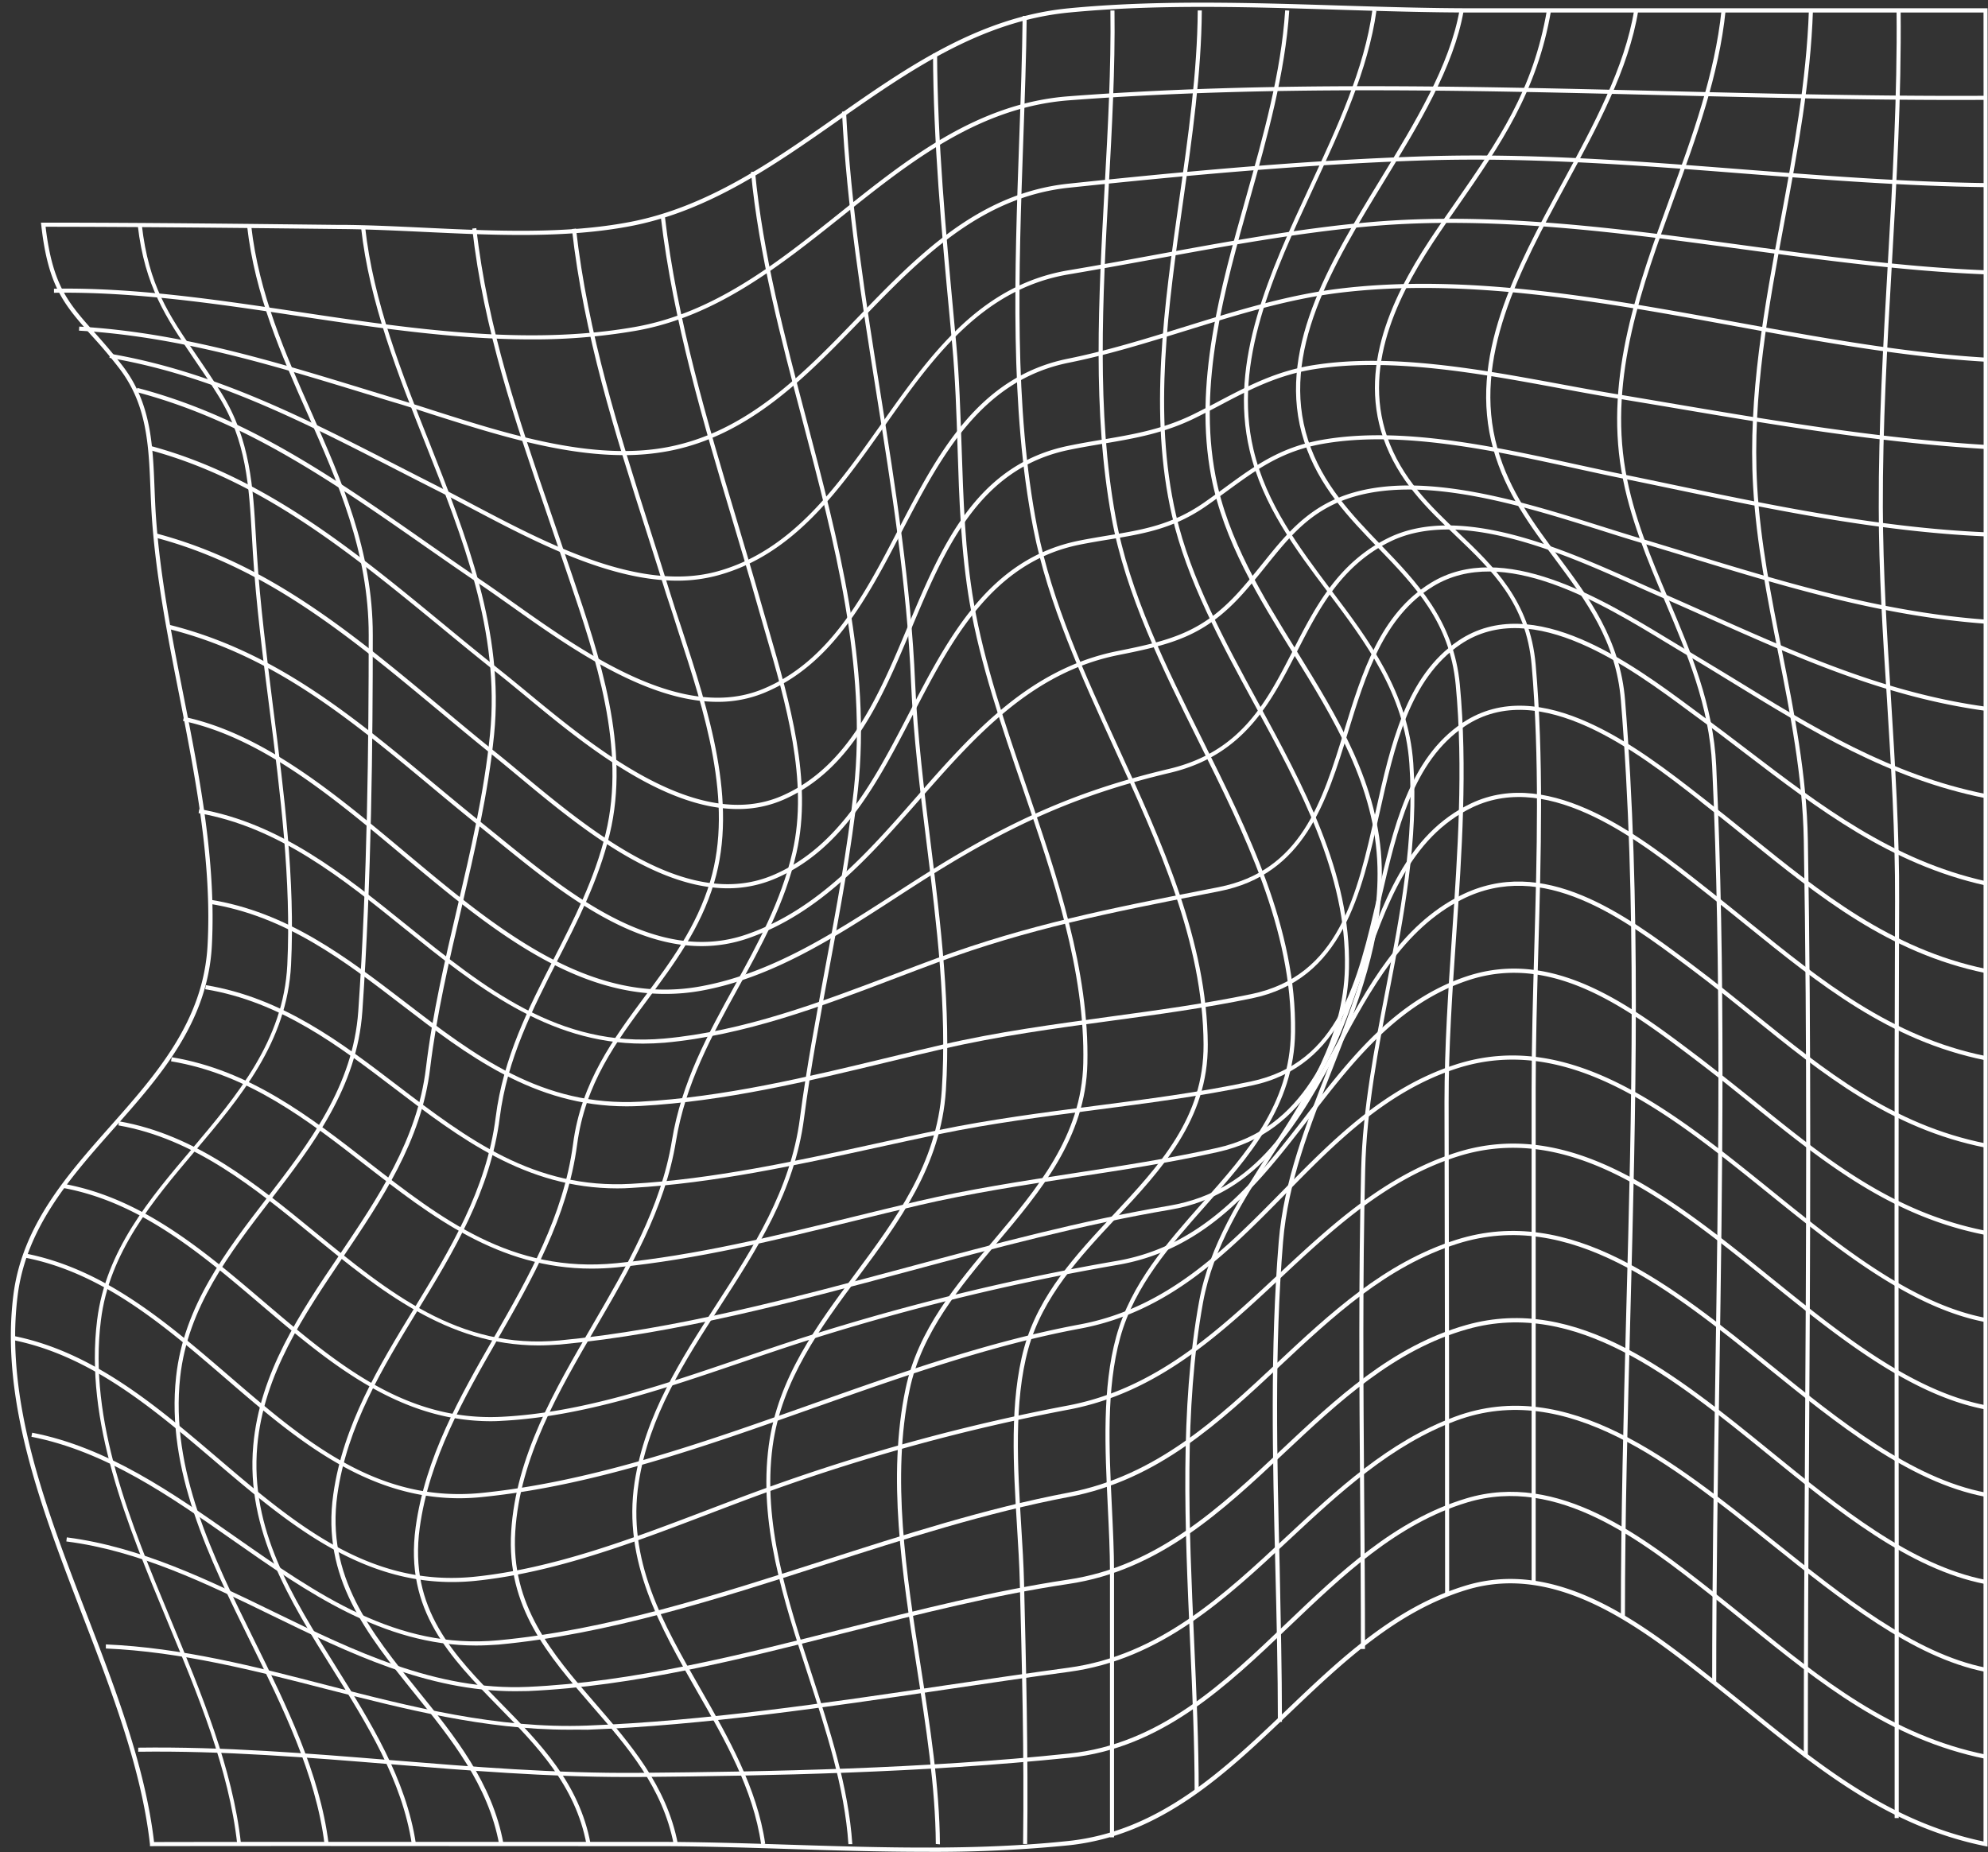 <?xml version="1.0" encoding="UTF-8" standalone="no"?><svg xmlns="http://www.w3.org/2000/svg" xmlns:xlink="http://www.w3.org/1999/xlink" data-name="Layer 1" fill="#ffffff" height="454.6" preserveAspectRatio="xMidYMid meet" version="1" viewBox="7.2 23.8 487.9 454.6" width="487.9" zoomAndPan="magnify"><rect x="7.2" y="23.8" width="487.9" height="454.6" fill="#333333" stroke="none"/><g id="change1_1"><path d="M234.29,478.29c-11.24,0-22.53-.36-33.64-.71-10.71-.34-21.78-.69-32.43-.69l-16.24,0c-35.23,0-71.66-.06-107.49,0H44l0-.45c-2.07-18.54-9.46-37.75-16.61-56.32-9.9-25.75-20.15-52.37-16.92-78.38,2.11-17.05,13.13-29.49,23.78-41.51,11.25-12.71,22.89-25.84,23.89-44.41,1.11-20.46-3-41.22-6.93-61.31-2.83-14.38-5.76-29.25-6.75-43.86-.15-2.32-.25-4.64-.34-6.88-.42-10.68-.83-20.76-7.73-29.67-2.59-3.34-4.91-6-7-8.26C22.94,98.51,19,94.1,17.32,79l-.07-.56h.56c24.06,0,48.52.29,72.18.55l1.74,0c6.37.07,12.82.38,19.64.7,17,.81,34.67,1.65,50.63-1.45,18.89-3.67,34.83-14.84,50.24-25.65,17.25-12.09,35.09-24.6,57.2-26.75,21.59-2.09,44.33-1.38,66.32-.69,10.76.33,21.88.68,32.57.68h37.58q44.29,0,88.58,0h.5v.5c.11,99.9.07,201.46,0,299.69q0,75.15,0,150.31V477l-.6-.12c-23.57-4.79-40.55-18.52-58.52-33.05-3-2.43-6.1-4.93-9.21-7.38-16.57-13-37.15-29.21-59.44-22.48-17.31,5.23-30.68,18-43.62,30.34-15.43,14.73-31.38,29.95-54.06,32.37A333.4,333.4,0,0,1,234.29,478.29ZM87.88,475.84c21.54,0,43,0,64.1,0l16.24,0c10.66,0,21.75.35,32.47.69,22.81.73,46.41,1.47,68.74-.91s38.18-17.49,53.48-32.1c13-12.43,26.48-25.28,44-30.58,22.77-6.88,43.58,9.48,60.31,22.63,3.15,2.48,6.25,5,9.25,7.41C454.22,457.36,471,470.9,494,475.75q0-74.85,0-149.69c0-98.06.07-199.45,0-299.19q-44,0-88.08,0H368.33c-10.71,0-21.84-.35-32.6-.68-22-.69-44.67-1.4-66.19.69C247.69,29,230,41.42,212.82,53.44c-15.5,10.86-31.53,22.1-50.63,25.81-16.08,3.12-33.77,2.28-50.86,1.47-6.82-.32-13.26-.63-19.61-.7L90,80c-23.47-.26-47.73-.53-71.61-.55,1.71,14.33,5.53,18.64,11.8,25.71,2.06,2.32,4.39,4.94,7,8.31,7.1,9.16,7.51,19.4,7.94,30.24.09,2.23.18,4.55.34,6.85,1,14.55,3.9,29.39,6.73,43.74,4,20.14,8.07,41,7,61.55-1,18.92-12.78,32.19-24.14,45-10.55,11.91-21.46,24.23-23.54,41-3.2,25.76,7,52.27,16.87,77.9,7.11,18.49,14.46,37.59,16.62,56.13C59.19,475.85,73.55,475.84,87.88,475.84Z"/></g><g id="change1_2"><path d="M137.69,107.1c-19,0-38.44-2.91-57.43-5.76-19.82-3-40.29-6-59.81-5.68l0-1c19.57-.35,40.12,2.71,60,5.69,27.49,4.12,55.92,8.38,82.54,3.7,19.59-3.44,35.16-15.89,50.22-27.93,16.58-13.26,33.72-27,56.29-28.69,48.4-3.69,97.84-2.47,145.66-1.29,26.05.64,53,1.31,79.39,1.17v1c-26.42.14-53.36-.53-79.42-1.17-47.79-1.18-97.2-2.39-145.56,1.28-22.25,1.7-39.28,15.31-55.74,28.48C198.63,89,183,101.55,163.13,105A147.45,147.45,0,0,1,137.69,107.1Z"/></g><g id="change1_3"><path d="M160.26,135.5c-15.64,0-32.26-5.31-47.26-10.09-3.09-1-6.1-2-9-2.84-2.3-.69-4.59-1.4-6.88-2.1-23.65-7.24-46-14.08-70.53-15.52l.06-1c24.65,1.45,47.05,8.3,70.76,15.57l6.88,2.1c2.91.88,5.93,1.84,9,2.83,18.48,5.9,39.43,12.58,57.79,9.07,19.49-3.73,33.31-18,46.67-31.86,14.47-15,29.43-30.44,51.66-32.78,26.5-2.8,57.65-5.78,87.77-6.73,26-.82,52.3,1.23,77.76,3.22,19.51,1.52,39.68,3.09,59.55,3.36v1c-19.91-.27-40.09-1.84-59.62-3.36-25.43-2-51.73-4-77.65-3.22-30.08.95-61.21,3.93-87.69,6.72-21.88,2.31-36.71,17.65-51.05,32.49-13.47,13.94-27.4,28.36-47.2,32.14A58.55,58.55,0,0,1,160.26,135.5Z"/></g><g id="change1_4"><path d="M173.43,166.31c-16.87,0-35.22-9.67-50.48-17.72-2.83-1.49-5.5-2.9-8-4.17-3.58-1.8-7.13-3.63-10.67-5.44-23-11.81-44.77-23-70.22-27.36l.17-1c25.6,4.42,47.41,15.61,70.51,27.46q5.3,2.72,10.66,5.44c2.54,1.28,5.21,2.69,8,4.18,18.26,9.62,41,21.6,60,16.29,18.15-5.07,29.24-20.79,40-36,11.87-16.8,24.13-34.18,46-37.85,6.9-1.15,14.09-2.47,21-3.74,17.54-3.22,35.69-6.54,53-8.07,30.2-2.66,61.31,1.55,91.39,5.62,19.62,2.66,39.9,5.4,59.61,6.18l0,1c-19.75-.78-40.06-3.53-59.7-6.18-30-4.07-61.08-8.27-91.17-5.62-17.31,1.52-35.43,4.84-52.95,8.05-7,1.27-14.16,2.59-21.06,3.75-21.49,3.6-33.64,20.8-45.38,37.44-10.83,15.34-22,31.21-40.52,36.37A37.86,37.86,0,0,1,173.43,166.31Z"/></g><g id="change1_5"><path d="M183.29,196.05c-17.5,0-36.41-13.41-50.94-23.71-2.6-1.84-5.07-3.59-7.33-5.12-4.64-3.14-9.29-6.38-13.79-9.52C88.59,141.9,67.2,127,40.63,120l.26-1c26.74,7,48.2,22,70.92,37.87,4.49,3.14,9.13,6.38,13.77,9.51,2.27,1.54,4.74,3.29,7.35,5.14,17.6,12.48,41.71,29.57,61.5,21.38,16.46-6.81,25-23.26,33.26-39.17,9.57-18.41,19.46-37.45,41.66-41.91,9.5-1.91,19.19-4.91,28.55-7.81,12.32-3.82,25.05-7.76,37.64-9.32,31.52-3.91,65,2.21,97.47,8.13,20.41,3.72,41.5,7.57,61.49,8.75l-.06,1c-20-1.17-41.17-5-61.61-8.76-32.35-5.9-65.8-12-97.17-8.12-12.5,1.55-25.19,5.48-37.46,9.28-9.39,2.91-19.1,5.92-28.65,7.84-21.74,4.36-31.51,23.19-41,41.39-8.34,16.07-17,32.68-33.77,39.63A29.85,29.85,0,0,1,183.29,196.05Z"/></g><g id="change1_6"><path d="M188.25,222.36c-18.52,0-38.41-16.41-52.39-28-2.32-1.91-4.51-3.72-6.51-5.3-4.79-3.79-9.6-7.75-14.24-11.57C93.78,160,71.73,141.81,44.21,134.33l.26-1c27.73,7.54,49.87,25.77,71.27,43.4,4.65,3.83,9.45,7.78,14.23,11.57,2,1.59,4.2,3.39,6.52,5.31,16.72,13.8,42,34.64,62.75,25.45,16.4-7.27,23.69-24.66,30.74-41.47,8.18-19.52,16.64-39.7,39.38-44.37,2.85-.59,5.61-1.06,8.29-1.51,7.73-1.31,15-2.54,22.67-6.34,2-1,3.95-2,5.83-3,7.43-3.91,14.46-7.59,23.67-9,19-2.94,40.87,1.11,60.15,4.67,4.61.85,8.95,1.66,13.23,2.37s8.59,1.44,12.88,2.17c25.57,4.33,52,8.82,78.43,10.41l-.06,1c-26.47-1.6-52.94-6.09-78.54-10.43L403,121.41c-4.28-.71-8.63-1.51-13.24-2.37-19.2-3.55-41-7.57-59.82-4.66-9,1.39-16,5-23.36,8.9-1.88,1-3.83,2-5.84,3-7.78,3.87-15.15,5.12-22.95,6.44-2.67.45-5.43.91-8.26,1.5C247.34,138.79,239,158.73,230.9,178c-7.13,17-14.49,34.56-31.26,42A27.73,27.73,0,0,1,188.25,222.36Z"/></g><g id="change1_7"><path d="M185.8,241.81c-18.22,0-37-15.53-51.32-27.44-2.14-1.78-4.17-3.46-6.06-5-4.67-3.74-9.32-7.62-13.83-11.38C92.93,180,72.47,162.89,45.2,155.7l.26-1c27.48,7.24,48,24.37,69.78,42.51,4.49,3.76,9.14,7.64,13.8,11.37,1.9,1.52,3.93,3.2,6.08,5,17.28,14.33,40.95,34,62,24.91,16.25-7,24.84-23.58,33.16-39.62,9.68-18.69,19.69-38,41.83-42.4,2.48-.49,4.83-.88,7.11-1.26,8.36-1.38,15.58-2.57,23.48-8.06,1.79-1.25,3.48-2.48,5.11-3.67,7.27-5.32,13.56-9.92,23.78-11.72,19.3-3.42,42.06,1.56,62.15,5.95,3.75.81,7.29,1.59,10.75,2.3q6.18,1.26,12.35,2.56c25.21,5.26,51.28,10.71,77.65,11.87l-.05,1c-26.45-1.17-52.56-6.62-77.81-11.89q-6.17-1.29-12.35-2.56c-3.46-.71-7-1.49-10.75-2.31-20-4.37-42.66-9.32-61.76-5.94-10,1.77-16.2,6.3-23.37,11.54-1.64,1.2-3.33,2.43-5.13,3.69-8.09,5.62-15.41,6.83-23.89,8.23-2.27.37-4.61.76-7.08,1.25-21.67,4.3-31.56,23.41-41.13,41.88-8.4,16.2-17.08,33-33.66,40.08A29.46,29.46,0,0,1,185.8,241.81Z"/></g><g id="change1_8"><path d="M179.39,256c-18.36,0-35.74-14.13-50.18-25.88L125,226.7c-4.07-3.26-8.11-6.61-12-9.86-20.08-16.69-39-32.45-64.83-38.78l.24-1c26,6.39,45.06,22.22,65.23,39,3.91,3.24,7.94,6.6,12,9.85l4.22,3.41c17.2,14,38.6,31.4,60.56,23.81,17.39-6,29.71-20.06,41.61-33.64,13.6-15.52,27.67-31.56,49.42-35.9,13-2.6,20.86-4.57,30-14.77,2-2.25,3.86-4.53,5.63-6.73,5.94-7.39,11.55-14.37,22.43-17.45,18.09-5.12,42.11,2.46,61.41,8.55,3,.94,5.85,1.84,8.52,2.64q5.64,1.69,11.25,3.42c24.82,7.57,48.26,14.73,73.83,16.62l-.08,1c-25.67-1.9-49.17-9.07-74-16.67l-11.25-3.41c-2.68-.8-5.53-1.7-8.53-2.65-19.17-6.05-43-13.58-60.84-8.54-10.57,3-15.83,9.54-21.92,17.11-1.78,2.22-3.62,4.5-5.66,6.78-9.38,10.44-17.33,12.44-30.58,15.08-21.41,4.27-35.36,20.19-48.86,35.58-12,13.68-24.39,27.83-42,33.93A34.65,34.65,0,0,1,179.39,256Z"/></g><g id="change1_9"><path d="M170.42,267.73c-23.85,0-44.46-17.26-64.46-34-16.95-14.2-34.48-28.87-53.84-33l.21-1c19.6,4.17,37.22,18.93,54.27,33.2,22.19,18.58,45.13,37.79,72.23,33,17.4-3.05,32.9-13.07,47.9-22.76,2.73-1.77,5.44-3.52,8.14-5.21,21-13.21,37.63-20.35,59.2-25.45,17.72-4.19,23.94-16.35,30.53-29.22,5.39-10.53,11-21.43,23.4-27.5,17.6-8.58,43.38,3,60.45,10.61,1.93.87,3.77,1.69,5.49,2.44,4.16,1.81,8.29,3.65,12.4,5.49,22.53,10.06,43.81,19.56,68.22,22.91l-.14,1c-24.55-3.37-45.89-12.9-68.49-23-4.11-1.83-8.23-3.67-12.39-5.48-1.73-.75-3.57-1.58-5.5-2.44-16.89-7.57-42.42-19-59.6-10.63-12.13,5.92-17.63,16.67-22.95,27.06-6.4,12.5-13,25.43-31.19,29.73-21.46,5.08-38,12.18-58.9,25.32-2.69,1.69-5.4,3.44-8.13,5.21C212.19,253.81,196.6,263.89,179,267A49.43,49.43,0,0,1,170.42,267.73Z"/></g><g id="change1_10"><path d="M165,279.93c-23.51,0-41.33-14.38-58.61-28.31-15.14-12.22-30.81-24.85-50.45-28.26l.17-1C76,225.83,91.76,238.55,107,250.84c19.24,15.52,37.42,30.18,63.19,27.85,19.52-1.76,38.41-8.93,56.67-15.86,3.39-1.29,6.76-2.57,10.13-3.81,22.45-8.29,43.41-12.41,65.61-16.77l3.67-.72c20.24-4,25.4-20.78,30.87-38.56,4.3-14,8.74-28.45,21.2-36.11C376,156,400.43,170.79,416.58,180.6l3.88,2.34c3.9,2.33,7.81,4.73,11.58,7,20.13,12.37,39.14,24.06,62.56,28.74l-.19,1c-23.6-4.72-42.68-16.45-62.89-28.86-3.77-2.32-7.68-4.72-11.57-7l-3.89-2.35c-15.94-9.68-40-24.3-57.18-13.74-12.14,7.47-16.53,21.75-20.78,35.55-5.31,17.28-10.8,35.14-31.63,39.25l-3.67.72c-23.12,4.54-43.08,8.47-65.46,16.73-3.36,1.24-6.73,2.52-10.11,3.8-18.33,7-37.28,14.15-56.94,15.93C168.49,279.85,166.73,279.93,165,279.93Z"/></g><g id="change1_11"><path d="M161,295.32c-22.78,0-39.25-12.64-55.2-24.89-14-10.75-28.48-21.87-47.36-24.85l.16-1c19.13,3,33.71,14.22,47.81,25,17.35,13.33,33.76,25.9,57.91,24.6,20.53-1.1,41.06-6.05,60.91-10.84,4.42-1.07,8.83-2.13,13.23-3.15,13.56-3.15,27.49-5,41-6.86,11.47-1.56,23.34-3.17,34.77-5.54,21.57-4.46,26-24.12,30.61-44.93,3.64-16.29,7.41-33.13,20.25-41.8,18.37-12.4,42.87,5.79,57.51,16.66l2.26,1.67c3.73,2.75,7.42,5.56,11,8.29,18.35,14,35.68,27.25,58.81,32.42l-.22,1c-23.34-5.23-40.76-18.52-59.2-32.6-3.56-2.73-7.25-5.55-11-8.28L422,198.57c-14.43-10.71-38.59-28.64-56.36-16.63-12.51,8.45-16.23,25.09-19.83,41.19-4.52,20.2-9.19,41.1-31.38,45.69-11.48,2.38-23.36,4-34.85,5.55-13.45,1.82-27.36,3.71-40.87,6.84-4.4,1-8.81,2.08-13.23,3.15-19.89,4.8-40.47,9.76-61.09,10.87C163.21,295.29,162.09,295.32,161,295.32Z"/></g><g id="change1_12"><path d="M158.7,315.46c-22.48,0-38.78-12.42-54.57-24.45-13.79-10.51-28-21.37-46.57-24.43l.16-1c18.77,3.1,33.13,14,47,24.61,17.22,13.12,33.5,25.51,57.42,24.15,20.14-1.13,40.41-5.57,60-9.87,5.08-1.11,10.33-2.26,15.47-3.33,12.55-2.6,25.57-4.28,38.16-5.91s25.86-3.33,38.39-6c21.63-4.56,26.23-24.48,31.11-45.57,3.83-16.6,7.79-33.75,20.91-42.49,19-12.66,43.52,6.44,58.17,17.86l1.21.94c3.67,2.85,7.3,5.78,10.81,8.62,17.9,14.45,34.81,28.11,58.2,33l-.2,1c-23.63-4.9-40.63-18.63-58.63-33.17-3.5-2.83-7.13-5.75-10.79-8.6l-1.21-1c-14.45-11.24-38.62-30.06-57-17.81-12.78,8.52-16.7,25.48-20.49,41.88-4.73,20.47-9.62,41.64-31.87,46.33-12.57,2.65-25.74,4.35-38.47,6s-25.58,3.3-38.09,5.9c-5.13,1.07-10.38,2.22-15.45,3.33-19.64,4.3-39.95,8.75-60.18,9.89C161,315.43,159.85,315.46,158.7,315.46Z"/></g><g id="change1_13"><path d="M152.4,335.15c-22.83,0-39.43-12.9-55.52-25.4-14.12-11-28.72-22.33-47.7-25.48l.17-1c19.22,3.19,33.92,14.62,48.14,25.67,18.14,14.09,35.27,27.41,60.92,24.89,19.61-1.92,39.22-6.73,58.19-11.39,5.2-1.27,10.58-2.59,15.86-3.83,12.62-2.95,25.62-4.94,38.19-6.86,11.64-1.79,23.67-3.63,35.25-6.22,21.54-4.81,28.26-24.32,34.75-43.18,5.73-16.62,11.65-33.81,27.58-41.37,19.65-9.32,42.24,8.52,57.18,20.32l1.87,1.47c3.12,2.45,6.22,5,9.21,7.38,17.88,14.46,34.76,28.11,58.1,32.85l-.2,1c-23.57-4.79-40.55-18.52-58.53-33.05-3-2.42-6.09-4.93-9.2-7.38l-1.87-1.47c-14.75-11.65-37-29.25-56.13-20.2-15.55,7.38-21.4,24.37-27.06,40.8-6.59,19.12-13.4,38.89-35.48,43.83-11.62,2.6-23.67,4.44-35.32,6.22-12.55,1.93-25.53,3.92-38.11,6.86-5.27,1.23-10.65,2.55-15.85,3.83-19,4.66-38.65,9.48-58.33,11.41C156.42,335.05,154.39,335.15,152.4,335.15Z"/></g><g id="change1_14"><path d="M139.33,354c-22.39,0-39.16-13.73-55.41-27-14.25-11.67-29-23.73-47.65-27l.17-1c18.92,3.32,33.76,15.47,48.11,27.22,18.14,14.84,35.27,28.87,59.92,26.56C173.13,350.05,202,342.3,230,334.79c21-5.64,42.72-11.47,64.14-15.08,21.65-3.66,31-21,40.91-39.32,7.81-14.45,15.87-29.38,30.52-36.78,20.41-10.3,40.35,4.57,56.37,16.52l.75.57c5.23,3.9,10.27,8,15.14,11.91,17.34,14,33.73,27.25,56.8,31.84l-.2,1c-23.31-4.64-39.79-17.95-57.23-32.05-4.86-3.93-9.9-8-15.11-11.88l-.75-.56c-15.8-11.79-35.46-26.46-55.32-16.43-14.36,7.25-22.36,22-30.09,36.35-9.58,17.75-19.49,36.1-41.62,39.83-21.38,3.61-43.07,9.44-64,15.07-28,7.51-56.92,15.28-85.66,18C142.78,353.9,141,354,139.33,354Z"/></g><g id="change1_15"><path d="M127.64,372.6c-22.81,0-39.92-14.56-56.48-28.66-14.46-12.32-29.42-25.05-48.33-28.56l.18-1c19.17,3.55,34.24,16.37,48.8,28.77,17.88,15.23,34.75,29.62,58.64,28.36,19.58-1,39.37-7.79,58.52-14.32,5.37-1.83,10.92-3.72,16.26-5.41a576.25,576.25,0,0,1,76.09-18.53c21.75-3.77,34.29-20,46.41-35.67,10.78-14,21.93-28.38,39.54-34.2,21.32-7,40,7.12,56.53,19.62l.53.39C429,287,433.56,290.64,438,294.2c17.3,14,33.63,27.19,56.63,31.68l-.19,1C471.16,322.33,454.73,309,437.33,295c-4.39-3.56-8.93-7.23-13.61-10.77l-.52-.4c-16.31-12.34-34.79-26.34-55.61-19.46-17.32,5.72-28.38,20-39.07,33.86-12.24,15.83-24.89,32.21-47,36a576.24,576.24,0,0,0-76,18.5c-5.33,1.69-10.88,3.58-16.24,5.41-19.21,6.55-39.07,13.33-58.79,14.36C129.54,372.57,128.58,372.6,127.64,372.6Z"/></g><g id="change1_16"><path d="M120,391.51c-23.33,0-40.74-15-57.61-29.56C47.59,349.21,32.3,336,12.88,332.37l.18-1c19.69,3.71,35.08,17,50,29.81,18.9,16.29,36.75,31.67,62.57,29,27.31-2.81,54.47-12.43,80.73-21.74,21.41-7.59,43.55-15.43,65.69-19.56,21.67-4,36-18.66,49.91-32.8,12.21-12.44,24.85-25.31,42.44-31,28-9.09,53.11,11.16,77.37,30.75,17,13.75,34.66,28,52.86,31.44l-.19,1c-18.45-3.53-36.16-17.83-53.3-31.65-24.05-19.42-48.93-39.5-76.44-30.58-17.35,5.63-29.9,18.41-42,30.76-14,14.25-28.46,29-50.44,33.08s-44.16,12-65.54,19.52c-26.31,9.33-53.52,19-81,21.79A55.91,55.91,0,0,1,120,391.51Z"/></g><g id="change1_17"><path d="M118.12,412.07c-23.4,0-41.12-15.11-58.3-29.76-14.89-12.69-30.28-25.81-49.51-29.64l.19-1c19.49,3.88,35,17.09,50,29.86,19.24,16.4,37.41,31.89,63.25,29.23,19.3-2,38.46-9.28,57-16.34,5.09-1.94,10.36-3.95,15.46-5.77a481.4,481.4,0,0,1,73.25-19.93c21.44-4.13,36.59-18.26,51.23-31.92,12.92-12.06,26.29-24.53,43.95-30.15,28.1-8.93,53,11.18,77.09,30.63,17,13.73,34.58,27.93,52.92,31.43l-.19,1c-18.59-3.55-36.27-17.82-53.36-31.63-23.88-19.28-48.58-39.22-76.16-30.45-17.45,5.54-30.73,17.93-43.57,29.92-14.75,13.76-30,28-51.72,32.17a480.59,480.59,0,0,0-73.1,19.89c-5.09,1.82-10.36,3.83-15.45,5.77-18.58,7.08-37.79,14.4-57.23,16.4A55.19,55.19,0,0,1,118.12,412.07Z"/></g><g id="change1_18"><path d="M124,427.65c-22.78,0-41.54-13.15-59.73-25.89C49,391.05,33.19,380,14.91,376.42l.19-1c18.49,3.59,34.39,14.73,49.76,25.5,20.4,14.29,39.67,27.79,64.61,25.45,26.7-2.49,53.63-11.15,79.69-19.52,19.73-6.34,40.14-12.9,60.24-16.71,21.49-4.06,36.64-18.22,51.29-31.92,12.91-12.06,26.25-24.53,43.89-30.14,28.1-8.93,53,11.18,77.09,30.63,17,13.73,34.58,27.93,52.92,31.43l-.19,1c-18.59-3.55-36.27-17.82-53.36-31.63-23.88-19.28-48.57-39.22-76.16-30.46C347.46,334.59,334.2,347,321.38,359c-14.76,13.8-30,28.06-51.8,32.18-20,3.79-40.41,10.34-60.12,16.67-26.1,8.39-53.09,17.07-79.89,19.57C127.69,427.56,125.84,427.65,124,427.65Z"/></g><g id="change1_19"><path d="M133.57,438.87c-21.5,0-40.88-9.45-59.65-18.6-16-7.81-32.56-15.88-50.44-18.16l.12-1c18,2.31,34.68,10.42,50.76,18.26,19.6,9.55,39.88,19.43,62.4,18.43,25.83-1.16,52.24-7.85,77.78-14.32,18-4.56,36.62-9.28,54.77-12,21.9-3.25,37.43-17.83,52.45-31.93,13.33-12.52,27.12-25.46,45.36-30.58,27.1-7.61,51.26,12,74.62,31,16.94,13.77,34.45,28,52.85,31.59l-.19,1c-18.65-3.63-36.26-17.95-53.29-31.79C418,362,394,342.49,367.39,350c-18,5.06-31.7,17.91-44.95,30.35-15.13,14.21-30.78,28.9-53,32.19-18.09,2.69-36.68,7.4-54.66,11.95-25.59,6.48-52,13.19-78,14.34C135.73,438.84,134.64,438.87,133.57,438.87Z"/></g><g id="change1_20"><path d="M146.76,448.31c-20.57,0-40.38-5.1-59.58-10-17.45-4.49-35.49-9.13-54-9.93l0-1c18.64.8,36.73,5.46,54.23,10,20.56,5.29,41.82,10.76,63.91,9.92,28.75-1.1,58.72-5.54,87.7-9.84,10-1.48,20.38-3,30.39-4.36,22.23-3,38.11-17.8,53.46-32.12,12.4-11.57,25.23-23.52,41.45-29.5,27.51-10.14,53.25,10.48,78.13,30.43,17,13.62,34.56,27.7,52.12,31.19l-.2,1c-17.79-3.54-35.46-17.7-52.54-31.39-24.67-19.77-50.18-40.22-77.16-30.28-16,5.91-28.79,17.8-41.11,29.3-15.47,14.43-31.47,29.34-54,32.38-10,1.34-20.35,2.88-30.37,4.36-29,4.3-59,8.75-87.81,9.85C149.83,448.28,148.3,448.31,146.76,448.31Z"/></g><g id="change1_21"><path d="M160.87,459.92c-19.32,0-38.77-1.59-57.6-3.12-20.34-1.66-41.36-3.37-62.15-3.08l0-1c20.84-.29,41.89,1.42,62.25,3.08,19.77,1.61,40.2,3.27,60.46,3.1,32.32-.27,70.14-1,105.69-4.73,22.34-2.3,38.17-17.43,53.48-32.06,13-12.42,26.45-25.26,44-30.55,22.77-6.88,43.58,9.48,60.31,22.63,3.15,2.48,6.25,5,9.24,7.41,17.88,14.45,34.76,28.11,58.1,32.85l-.2,1c-23.57-4.79-40.55-18.52-58.53-33.05-3-2.43-6.09-4.93-9.2-7.38-16.57-13-37.15-29.21-59.44-22.48-17.27,5.22-30.63,18-43.55,30.32-15.43,14.74-31.39,30-54.07,32.33-35.59,3.68-73.44,4.46-105.78,4.73Z"/></g><g id="change1_22"><path d="M65.42,476.4c-2-18.27-9.69-36.76-17.12-54.65-10-24.08-20.37-49-17.26-74,2.12-17,12.88-29.74,23.29-42,11-13.06,22.45-26.55,23.38-45.14,1-20.7-1.72-42.15-4.38-62.9-1.61-12.55-3.27-25.53-4.06-38.1-.08-1.31-.15-2.6-.23-3.89-.73-12.73-1.36-23.73-8.27-34.82-2.18-3.52-4.24-6.52-6.23-9.43C48,101.78,42.75,94.17,41,79.07L42,79c1.69,14.86,6.57,22,13.34,31.88,2,2.92,4.05,5.94,6.25,9.47,7.05,11.31,7.71,23,8.42,35.3.08,1.28.15,2.57.23,3.88.78,12.54,2.45,25.5,4,38,2.67,20.79,5.43,42.29,4.39,63.08-.95,18.92-12.47,32.55-23.62,45.73-10.31,12.2-21,24.81-23.05,41.53-3.09,24.76,7.22,49.55,17.18,73.51,7.46,17.95,15.18,36.51,17.2,54.92Z"/></g><g id="change1_23"><path d="M86.85,476.42c-2.14-17.14-10.28-33.65-18.15-49.62-10.22-20.73-20.78-42.17-18.28-65.14,1.9-17.33,12.25-30.78,22.26-43.8,10.41-13.53,21.17-27.52,22.45-45.9,2.25-32.35,2.55-66.32,2.56-92.29,0-20.44-7.65-37.72-15.06-54.43C76.3,111,69.75,96.17,67.85,79.31l1-.11c1.88,16.71,8.4,31.41,14.71,45.64C91,141.64,98.7,159,98.69,179.67c0,26-.31,60-2.56,92.36-1.3,18.68-12.16,32.79-22.65,46.44-9.93,12.91-20.2,26.25-22.06,43.3-2.48,22.68,8,44,18.17,64.59,7.91,16,16.09,32.63,18.26,49.93Z"/></g><g id="change1_24"><path d="M108.28,476.46c-2.38-15.75-11.06-29.61-19.45-43-10.48-16.75-21.32-34.07-19.48-54.86,1.57-17.85,11.5-32.53,21.1-46.73,9.43-14,19.19-28.37,21.29-46,1.6-13.36,4.71-26.64,7.72-39.48,3.23-13.81,6.58-28.08,8-42.39,2.52-25-6.79-48.49-15.79-71.15-6.79-17.1-13.81-34.79-15.86-53.23l1-.11c2,18.31,9,35.93,15.8,53,9,22.78,18.39,46.33,15.85,71.62-1.44,14.37-4.8,28.68-8,42.52-3,12.81-6.1,26.07-7.7,39.37-2.13,17.84-12,32.36-21.45,46.41S71.9,361.07,70.34,378.67c-1.8,20.45,8.47,36.86,19.34,54.24,8.44,13.49,17.18,27.45,19.59,43.4Z"/></g><g id="change1_25"><path d="M129.71,476.49c-2.64-14.58-11.83-26-20.72-37C97.2,424.83,86.06,411,89,390.52c2.4-17,11.22-31.46,19.75-45.45,8.78-14.39,17.86-29.28,20.1-47.06,1.84-14.64,8.14-26.93,14.22-38.82,4.95-9.67,10.07-19.67,12.79-30.9,5.05-20.91-2.47-43.1-9.1-62.68-.47-1.36-.92-2.71-1.38-4.05q-2-5.82-3.92-11.53c-8-23.35-15.56-45.39-18.36-70.13l1-.11c2.79,24.63,10.33,46.62,18.31,69.91,1.31,3.82,2.63,7.66,3.93,11.54l1.37,4c6.68,19.71,14.25,42.05,9.13,63.24-2.74,11.34-7.89,21.39-12.87,31.12-6,11.81-12.3,24-14.12,38.49-2.27,18-11.4,33-20.23,47.45-8.48,13.9-17.25,28.28-19.62,45.07-2.83,20.07,8.18,33.72,19.82,48.17,9,11.14,18.25,22.65,20.93,37.48Z"/></g><g id="change1_26"><path d="M151.14,476.47c-2.68-14.49-12.27-24.29-21.54-33.75-11.92-12.18-23.18-23.68-20.39-44.09,2.35-17.17,10.91-32.11,19.19-46.55,8.4-14.67,17.1-29.84,19.44-47.5,2-15.26,10-25.94,17.65-36.27,6.24-8.38,12.69-17.06,16-28.19,5.83-19.51-1.42-41.74-7.83-61.35-1-3.22-2-6.26-3-9.26-1.54-5-3.11-9.89-4.67-14.81-8-25-15.49-48.71-18.43-74.69l1-.11c2.93,25.88,10.44,49.49,18.39,74.5q2.36,7.36,4.68,14.82c.92,3,1.91,6,3,9.24,6.45,19.75,13.76,42.14,7.84,61.95-3.37,11.3-9.88,20-16.17,28.5-7.95,10.7-15.47,20.8-17.46,35.8-2.37,17.86-11.11,33.11-19.56,47.86-8.23,14.36-16.75,29.21-19.07,46.2-2.72,19.92,8.37,31.25,20.12,43.25,9.37,9.57,19.07,19.47,21.8,34.27Z"/></g><g id="change1_27"><path d="M172.55,476.48c-2.68-14-11.52-24.17-20.07-34-10.8-12.46-21-24.24-19.82-42.88,1.16-18.34,10.67-34.67,19.87-50.46,8.31-14.27,16.9-29,19.58-45.44,2.32-14.24,8.91-26.21,15.29-37.78,5.67-10.3,11.53-20.94,14.3-33.08,4-17.34-1.71-36.77-6.71-53.91-.61-2.11-1.22-4.18-1.79-6.22-2-7.08-4.14-14.21-6.19-21.1-7.17-24-14.58-48.86-17.64-74.61l1-.12c3,25.67,10.45,50.46,17.61,74.44,2.05,6.9,4.18,14,6.19,21.12.58,2,1.18,4.11,1.79,6.21,5,17.26,10.73,36.82,6.72,54.41-2.79,12.28-8.69,23-14.4,33.34-6.33,11.5-12.88,23.39-15.18,37.46-2.7,16.59-11.34,31.43-19.7,45.78-9.14,15.7-18.59,31.92-19.74,50s8.92,29.86,19.58,42.16c8.64,10,17.57,20.27,20.31,34.5Z"/></g><g id="change1_28"><path d="M194,476.46c-1.93-13.53-8.92-25.71-15.68-37.48-9-15.74-18.36-32-15.37-51.41,2.55-16.51,11.46-30.29,20.07-43.61,8.95-13.84,18.21-28.15,20.49-45.66,1.61-12.42,4-25,6.24-37.09,2.67-14.25,5.43-29,7-43.58,3.27-30.37-4.82-61.09-12.65-90.81-5.25-19.94-10.68-40.55-12.6-60.81l1-.1c1.91,20.18,7.33,40.76,12.57,60.66,7.85,29.8,16,60.62,12.67,91.17-1.58,14.64-4.35,29.39-7,43.65-2.27,12.12-4.62,24.64-6.23,37-2.31,17.73-11.63,32.14-20.64,46.08-8.56,13.23-17.41,26.91-19.92,43.21-2.94,19.06,5.9,34.46,15.25,50.76C186,450.34,193,462.6,195,476.31Z"/></g><g id="change1_29"><path d="M215.42,476.4c-.93-13.93-5.52-28-9.95-41.61-6-18.3-12.13-37.23-9.6-56.23,2.21-16.53,11.84-29.5,21.15-42.05,9.9-13.35,20.15-27.15,21.32-45.21,1.3-19.94-1.25-40.5-3.71-60.39-1.61-13-3.27-26.42-3.83-39.49-1-24-4.84-48-8.53-71.22-3.57-22.5-7.26-45.76-8.43-69l1,0c1.16,23.2,4.85,46.44,8.42,68.91,3.69,23.24,7.5,47.27,8.54,71.34.56,13,2.22,26.44,3.82,39.41,2.47,19.93,5,40.54,3.72,60.57-1.19,18.36-11.53,32.28-21.52,45.75-9.24,12.44-18.79,25.31-21,41.58-2.5,18.78,3.63,37.6,9.56,55.79,4.45,13.67,9.06,27.8,10,41.85Z"/></g><g id="change1_30"><path d="M236.87,476.36c-.09-14-2.44-29-4.7-43.54-3.58-22.91-7.27-46.59-2.71-68.24,3-14.34,12.46-25.55,21.6-36.38,10.62-12.61,21.61-25.64,22-43.47.5-22.6-7.35-45.55-14.95-67.75-5.07-14.84-10.33-30.2-12.91-45.1-2.17-12.55-2.6-25.7-3-38.42-.26-8.25-.54-16.79-1.3-25l-.62-6.71c-2-21.16-4-43-4.1-64.77h1c.12,21.69,2.14,43.55,4.1,64.69l.62,6.71c.76,8.27,1,16.83,1.3,25.1.42,12.68.84,25.79,3,38.28,2.56,14.82,7.8,30.14,12.87,44.95,7.62,22.28,15.5,45.31,15,68.09-.4,18.18-11.5,31.35-22.24,44.09-9,10.74-18.42,21.85-21.39,36-4.51,21.46-.83,45.06,2.73,67.88,2.27,14.56,4.62,29.61,4.71,43.68Z"/></g><g id="change1_31"><path d="M259.29,476.36h-1c.29-22-.29-44.49-.81-64.33-.11-4.34-.39-8.89-.69-13.71-.87-14.36-1.87-30.63,1.78-43.81,3.6-13,12.8-22.86,21.7-32.39,11.52-12.33,22.4-24,22.31-42-.12-25.14-11.18-49.25-21.87-72.57-8-17.51-16.32-35.61-19.91-54C255,124,256.2,90.41,257.34,58c.38-10.56.73-20.53.84-30.27h1c-.11,9.76-.46,19.73-.84,30.29-1.14,32.38-2.32,65.86,3.44,95.37,3.57,18.26,11.84,36.31,19.84,53.76,10.74,23.42,21.84,47.63,22,73,.1,18.41-11.43,30.75-22.58,42.68-8.81,9.43-17.93,19.18-21.47,32-3.6,13-2.61,29.21-1.74,43.49.3,4.83.58,9.39.69,13.74C259,431.84,259.58,454.35,259.29,476.36Z"/></g><g id="change1_32"><path d="M280.61,474.73h-1V409.55c0-5-.26-10.3-.53-15.9-.69-14.35-1.41-29.19,2.08-41.85,3.58-12.93,12.46-22.95,21-32.63,11.11-12.53,21.61-24.37,21.85-42.08.34-25.14-11.39-48.7-22.73-71.49C292.54,188,283.45,169.72,280,150.83c-4.72-25.87-3.18-53.92-1.7-81.05.79-14.42,1.61-29.32,1.42-43.4h1c.19,14.11-.63,29-1.42,43.46-1.48,27.07-3,55.07,1.69,80.82,3.42,18.75,12.47,36.93,21.22,54.51,11.4,22.89,23.18,46.56,22.84,71.94-.25,18.09-11.35,30.62-22.1,42.73-8.51,9.6-17.31,19.53-20.82,32.23-3.46,12.51-2.74,27.27-2.05,41.54.27,5.61.53,10.9.53,15.95Z"/></g><g id="change1_33"><path d="M301.39,463.58h-1c0-11.87-.54-24-1.12-36.86-1.26-28.15-2.56-57.27,2.21-83.48,2.51-13.83,10.2-25.76,17.64-37.28,8.74-13.57,17.79-27.59,18.15-44.6.49-23-11.09-44.28-22.29-64.85-8.11-14.91-16.5-30.33-20.16-46.21-5.71-24.78-1.91-51.48,1.76-77.3,2.2-15.49,4.48-31.5,4.57-46.63h1c-.09,15.19-2.38,31.24-4.58,46.77-3.66,25.72-7.44,52.33-1.78,76.93,3.63,15.75,12,31.1,20.07,45.95,11.26,20.69,22.91,42.09,22.41,65.35-.37,17.3-9.49,31.44-18.31,45.12-7.38,11.44-15,23.28-17.5,36.92-4.74,26.1-3.45,55.16-2.19,83.26C300.85,439.54,301.39,451.69,301.39,463.58Z"/></g><g id="change1_34"><path d="M321.82,446.39h-1c0-12.6-.32-25.6-.63-38.16-.65-26.31-1.31-53.52.84-79.72,1.22-14.88,6.74-28.9,12.08-42.45,6.2-15.72,12.61-32,12.15-49.46-.51-19.88-10.83-36.53-20.8-52.62-8.33-13.45-16.95-27.36-20-43.21C300.11,118,306.64,94.7,313,72.22c4.25-15.09,8.63-30.69,9.61-45.88l1,.06c-1,15.3-5.38,31-9.63,46.09-6.29,22.37-12.8,45.5-8.47,68.09,3,15.67,11.57,29.5,19.85,42.87,10,16.21,20.43,33,20.95,53.13.47,17.68-6,34-12.22,49.85-5.31,13.48-10.81,27.43-12,42.16-2.14,26.15-1.48,53.33-.83,79.62C321.5,420.78,321.82,433.77,321.82,446.39Z"/></g><g id="change1_35"><path d="M342.2,428.51h-1c0-12.79-.1-25.81-.2-38.41-.19-26-.4-52.92.26-79.34.37-14.82,3.26-29.78,6.05-44.25,3.49-18.09,7.1-36.8,5.78-55.32-1.21-17.11-10.78-29.79-20-42.06-7.87-10.44-16-21.23-19.21-34.83-5.16-21.91,5-43.77,14.83-64.91,6.58-14.17,13.39-28.81,15.3-43.09l1,.13C343,40.86,336.2,55.58,329.59,69.81c-9.76,21-19.84,42.69-14.77,64.27,3.15,13.39,11.23,24.09,19,34.45,9.34,12.38,19,25.18,20.23,42.59,1.32,18.65-2.3,37.42-5.8,55.58-2.78,14.42-5.66,29.34-6,44.09-.66,26.4-.45,53.29-.26,79.31C342.1,402.69,342.2,415.71,342.2,428.51Z"/></g><g id="change1_36"><path d="M362.86,415.26h-1c0-38.43-.05-79.14-.15-121,0-13.46.92-27.33,1.84-40.74,1.39-20.33,2.83-41.35.92-61.61-1.45-15.39-10-24.29-19.13-33.72-7.13-7.39-14.5-15-18.07-26.07-7.12-22,6.07-43.6,18.83-64.5C354.41,54,363,39.92,365.41,26.27l1,.18c-2.43,13.83-11.08,28-19.44,41.7-12.64,20.7-25.71,42.11-18.73,63.67,3.5,10.81,10.79,18.37,17.84,25.69,8.81,9.13,17.92,18.58,19.4,34.32,1.92,20.33.48,41.4-.91,61.77-.92,13.39-1.87,27.24-1.84,40.67C362.81,336.12,362.86,376.83,362.86,415.26Z"/></g><g id="change1_37"><path d="M384.09,412h-1V291.06c0-11.37.34-23.12.66-34.49.65-23,1.32-46.8-.65-69.56-1.33-15.22-9.76-23.26-18.69-31.78-6.93-6.61-14.09-13.44-17.72-23.93-6.48-18.76,3.59-37.18,13.09-51.14,1.53-2.24,3-4.4,4.49-6.51C375,58.17,383.46,46,386.85,26.28l1,.17c-3.42,19.89-12.37,32.81-22.74,47.77-1.46,2.11-3,4.26-4.48,6.5-9.37,13.77-19.31,31.92-13,50.26,3.54,10.25,10.62,17,17.46,23.52,8.67,8.28,17.64,16.83,19,32.43,2,22.81,1.31,46.63.66,69.67-.32,11.36-.66,23.11-.66,34.46Z"/></g><g id="change1_38"><path d="M406,420.66h-1c0-24.62.67-50,1.31-74.57C407.65,296.41,409,245,405,195.7c-1.17-14.54-8.47-24.34-16.19-34.73-6-8-12.12-16.28-15.1-26.88-6.35-22.53,5.5-44.4,17-65.55,7.5-13.85,15.25-28.16,17.55-42.26l1,.16C406.92,40.71,399.13,55.1,391.58,69c-11.36,21-23.12,42.67-16.88,64.81,2.93,10.42,9,18.62,14.94,26.56,7.47,10,15.19,20.42,16.39,35.24,4,49.39,2.62,100.79,1.31,150.49C406.7,370.67,406,396.05,406,420.66Z"/></g><g id="change1_39"><path d="M428.4,436.78h-1c0-24.87.39-50.28.77-74.86.76-49.33,1.55-100.35-.77-150.11-.69-14.72-6.2-27.74-11.54-40.33-4.3-10.16-8.75-20.66-10.72-32.08-4-23.4,4.08-45.66,11.94-67.19,5.43-14.87,11-30.25,12.62-45.89l1,.1c-1.6,15.77-7.23,31.2-12.68,46.13-7.81,21.41-15.89,43.55-11.9,66.68,1.95,11.31,6.38,21.76,10.66,31.86,5.37,12.67,10.92,25.78,11.62,40.67,2.32,49.8,1.53,100.83.77,150.18C428.79,386.51,428.4,411.92,428.4,436.78Z"/></g><g id="change1_40"><path d="M450.89,455h-1c0-25,.15-50.4.29-75,.29-49.19.59-100-.29-150-.28-15.72-3.35-31.19-6.32-46.15-2.62-13.21-5.33-26.87-6.12-40.69-1.27-22.29,2.82-44.24,6.77-65.46,3.11-16.71,6.33-34,6.92-51.35l1,0c-.59,17.44-3.82,34.76-6.94,51.5-3.94,21.17-8,43.06-6.75,65.23.79,13.74,3.49,27.37,6.1,40.54,3,15,6.06,30.52,6.34,46.33.88,50,.58,100.84.29,150C451,404.6,450.89,430,450.89,455Z"/></g><g id="change1_41"><path d="M473.19,470h-1q0-34.38,0-68.77c0-51.23-.1-104.2.1-156.3.07-16.6-1-33.42-2-49.68-1-15.37-2-31.25-2-46.94-.06-19.87,1.09-40,2.2-59.46,1.17-20.44,2.38-41.59,2.17-62.44h1c.21,20.88-1,42.05-2.17,62.51-1.12,19.45-2.26,39.56-2.2,59.4.05,15.65,1.05,31.53,2,46.88,1,16.28,2.09,33.11,2,49.74-.2,52.1-.15,105.07-.1,156.3Q473.18,435.58,473.19,470Z"/></g></svg>